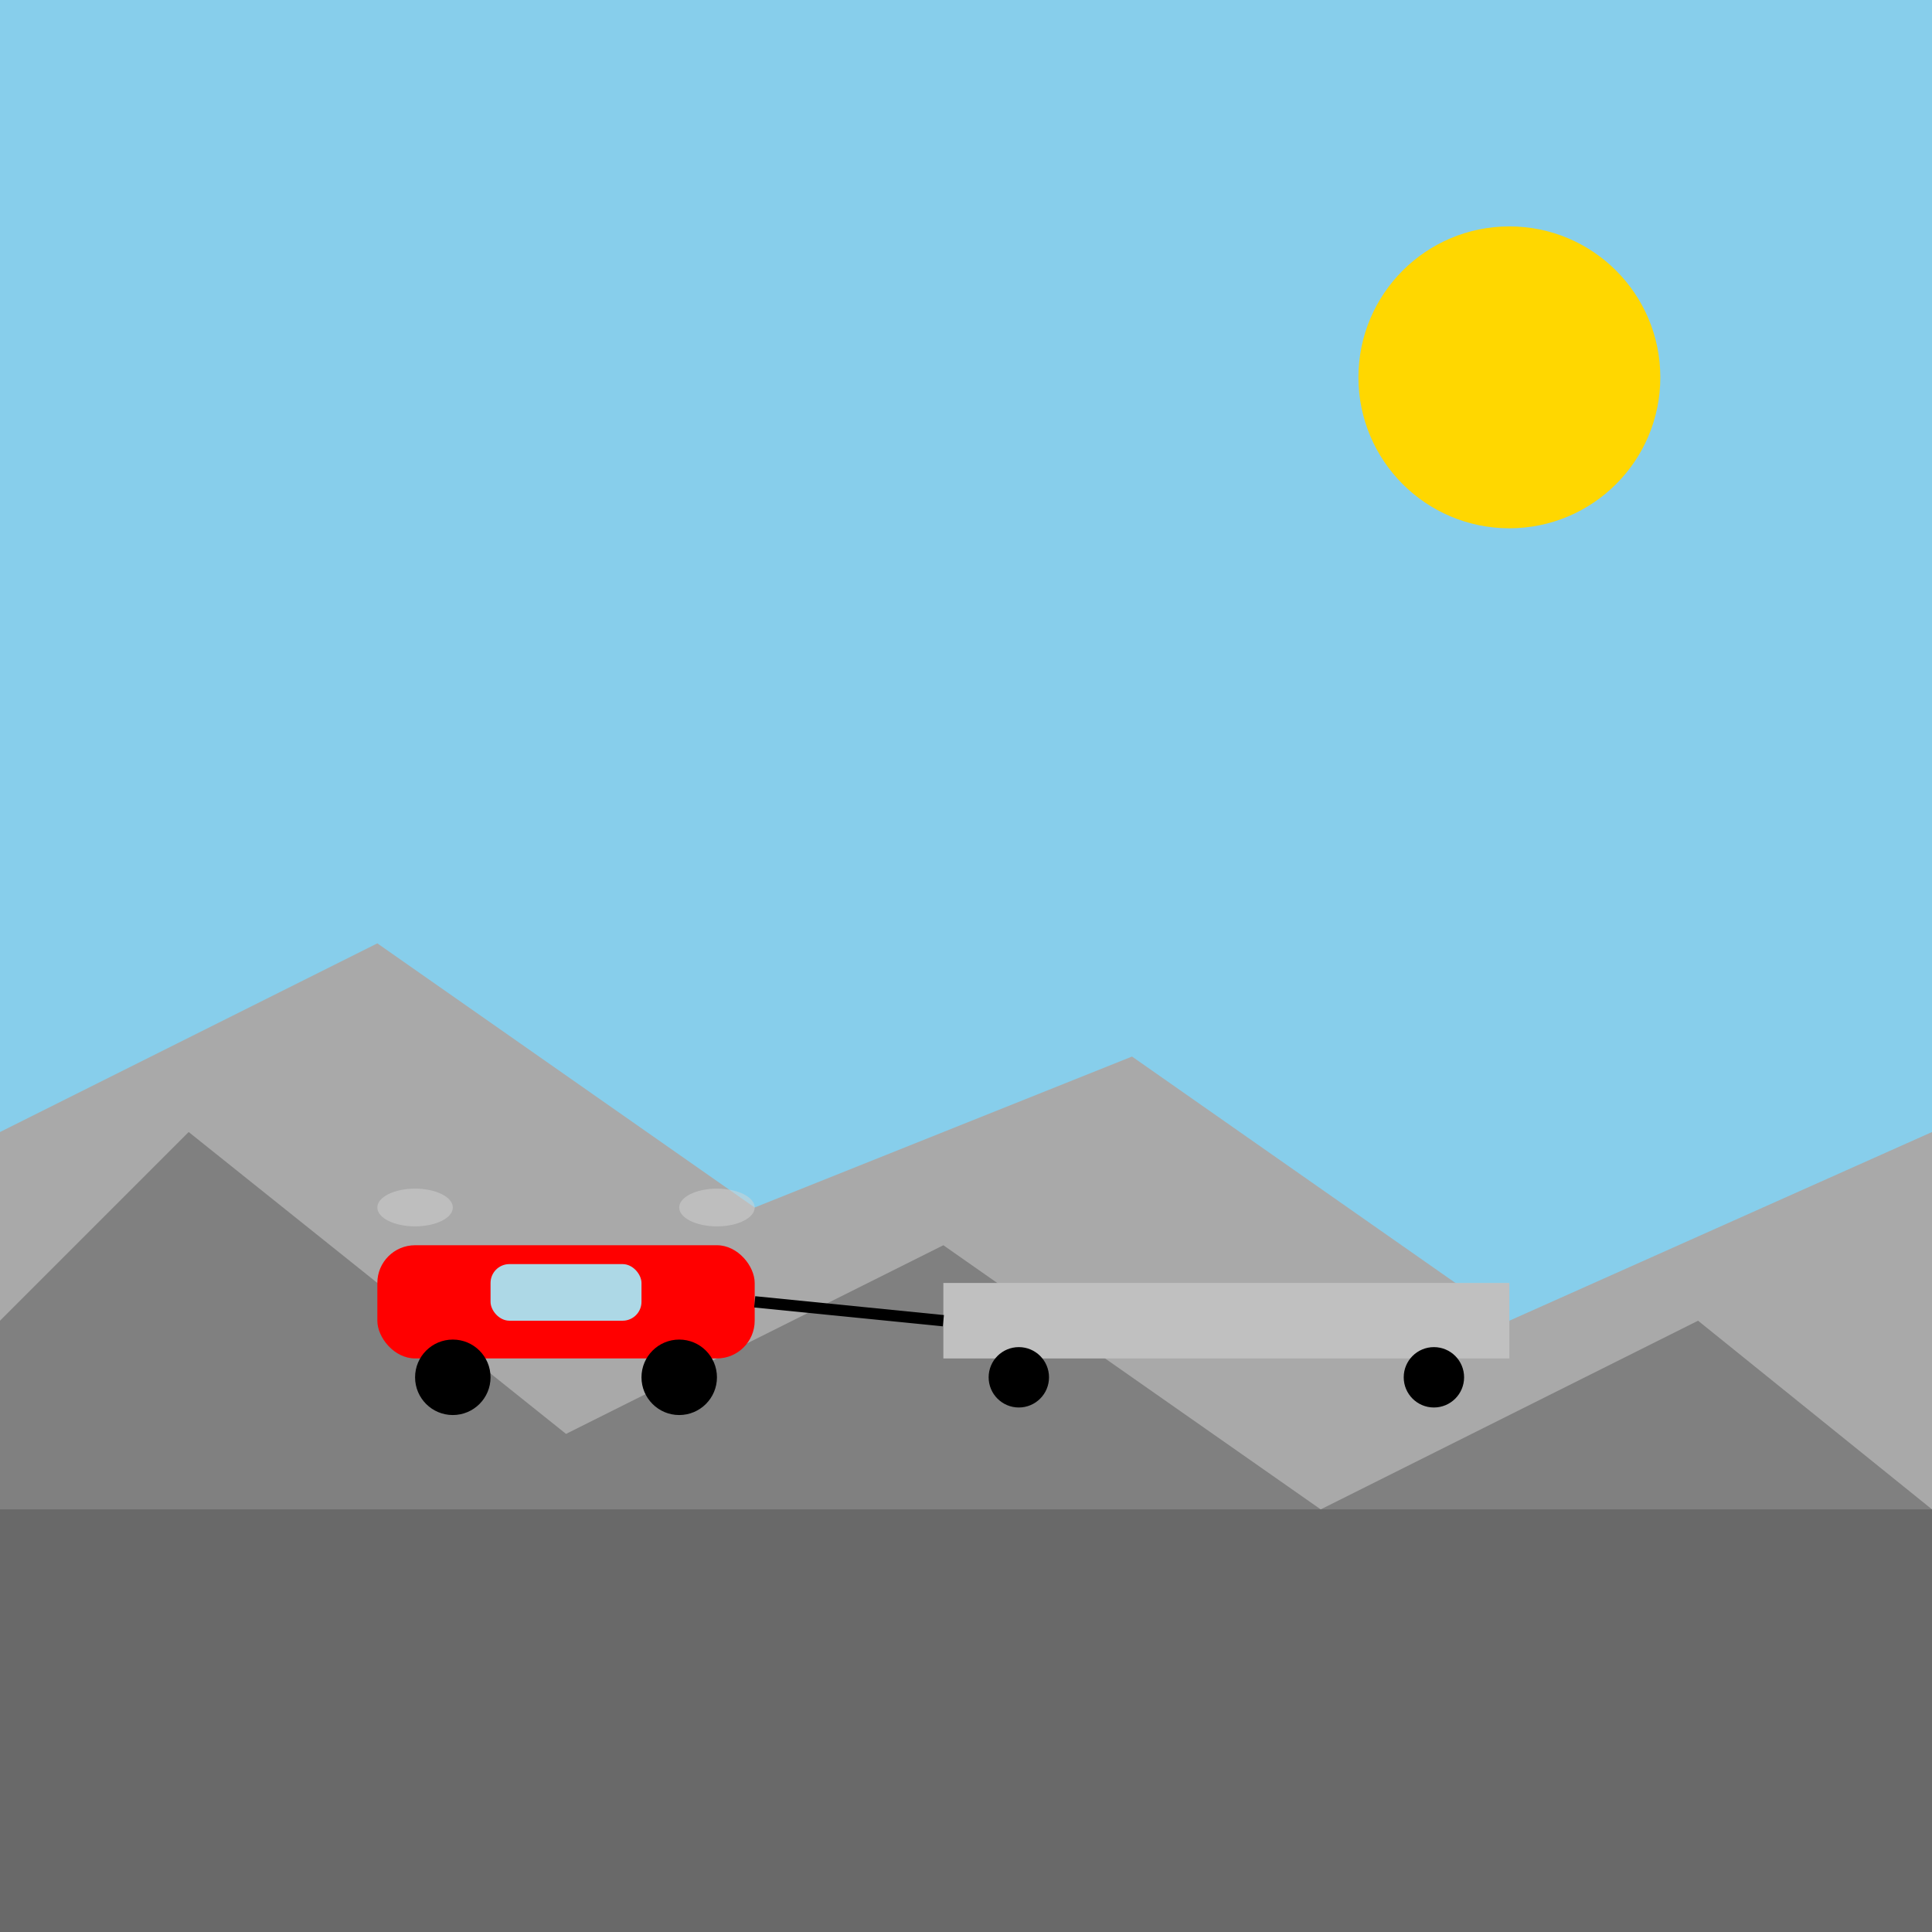 <!--

Generated by DrawGPT.
Free, open source, AI generated images in SVG, PNG, and HTML Canvas format.
https://drawgpt.ai

Created: 2025-07-11T13:14:06+00:00
-->
<svg   viewBox="0 0 512 512" xmlns="http://www.w3.org/2000/svg" xmlns:xlink="http://www.w3.org/1999/xlink">
  <title>Kubík's Determination</title>
  <desc>Kubík (Lightning McQueen in Czech!) hauling Bessie is hard work, but he never gives up. Fun fact: Radiator Springs is inspired by real places along Route 66!</desc>
  <rect id="background" class="background" width="512" height="512" fill="#87CEEB"/>

  <!-- Sun -->
  <circle id="sun" class="sun" cx="400" cy="100" r="40" fill="#FFD700">
    <animate attributeName="r" values="40;45;40" dur="5s" repeatCount="indefinite" />
    <animate attributeName="cx" values="400;405;400" dur="5s" repeatCount="indefinite" />
    <animate attributeName="cy" values="100;105;100" dur="5s" repeatCount="indefinite" />
  </circle>

  <!-- Distant Mountains -->
  <path id="mountains1" class="mountains" d="M0 300 L100 250 L200 320 L300 280 L400 350 L512 300 L512 512 L0 512 Z" fill="#A9A9A9"/>
  <path id="mountains2" class="mountains" d="M0 350 L50 300 L150 380 L250 330 L350 400 L450 350 L512 400 L512 512 L0 512 Z" fill="#808080"/>

  <!-- Road -->
  <path id="road" class="road" d="M0 400 L512 400 L512 512 L0 512 Z" fill="#696969"/>

  <!-- Kubík (Lightning McQueen) -->
  <g id="kubik" class="car">
    <rect id="kubikBody" class="carBody" x="100" y="330" width="100" height="30" fill="red" rx="10" ry="10"/>
    <circle id="kubikWheel1" class="wheel" cx="120" cy="365" r="10" fill="black">
      <animateTransform attributeName="transform" type="rotate" from="0 120 365" to="360 120 365" dur="1s" repeatCount="indefinite"/>
    </circle>
    <circle id="kubikWheel2" class="wheel" cx="180" cy="365" r="10" fill="black">
      <animateTransform attributeName="transform" type="rotate" from="0 180 365" to="360 180 365" dur="1s" repeatCount="indefinite"/>
    </circle>
    <rect id="kubikWindshield" class="windshield" x="130" y="335" width="40" height="15" fill="#ADD8E6" rx="5" ry="5"/>
    <animateTransform attributeName="transform" type="translate" values="0 0; 5 0; 0 0" dur="5s" repeatCount="indefinite" />
  </g>

  <!-- Bessie -->
  <g id="bessie" class="bessie">
    <rect id="bessieBody" class="bessieBody" x="250" y="340" width="150" height="20" fill="#C0C0C0"/>
    <circle id="bessieWheel1" class="wheel" cx="270" cy="365" r="8" fill="black">
      <animateTransform attributeName="transform" type="rotate" from="0 270 365" to="360 270 365" dur="1.5s" repeatCount="indefinite"/>
    </circle>
    <circle id="bessieWheel2" class="wheel" cx="380" cy="365" r="8" fill="black">
      <animateTransform attributeName="transform" type="rotate" from="0 380 365" to="360 380 365" dur="1.5s" repeatCount="indefinite"/>
    </circle>
    <animateTransform attributeName="transform" type="translate" values="0 0; 5 0; 0 0" dur="5s" repeatCount="indefinite" />
  </g>
  
  <!-- Connection between Kubík and Bessie -->
  <line id="connection" class="connection" x1="200" y1="345" x2="250" y2="350" stroke="black" stroke-width="3">
    <animate attributeName="y1" values="345;350;345" dur="5s" repeatCount="indefinite" />
    <animate attributeName="y2" values="350;355;350" dur="5s" repeatCount="indefinite" />
  </line>

  <!-- Dust Clouds -->
  <ellipse id="dust1" class="dust" cx="110" cy="320" rx="10" ry="5" fill="#D3D3D3" opacity="0.5">
    <animate attributeName="cx" values="110;115;110" dur="5s" repeatCount="indefinite" />
  </ellipse>
  <ellipse id="dust2" class="dust" cx="190" cy="320" rx="10" ry="5" fill="#D3D3D3" opacity="0.5">
    <animate attributeName="cx" values="190;195;190" dur="5s" repeatCount="indefinite" />
  </ellipse>
</svg>
